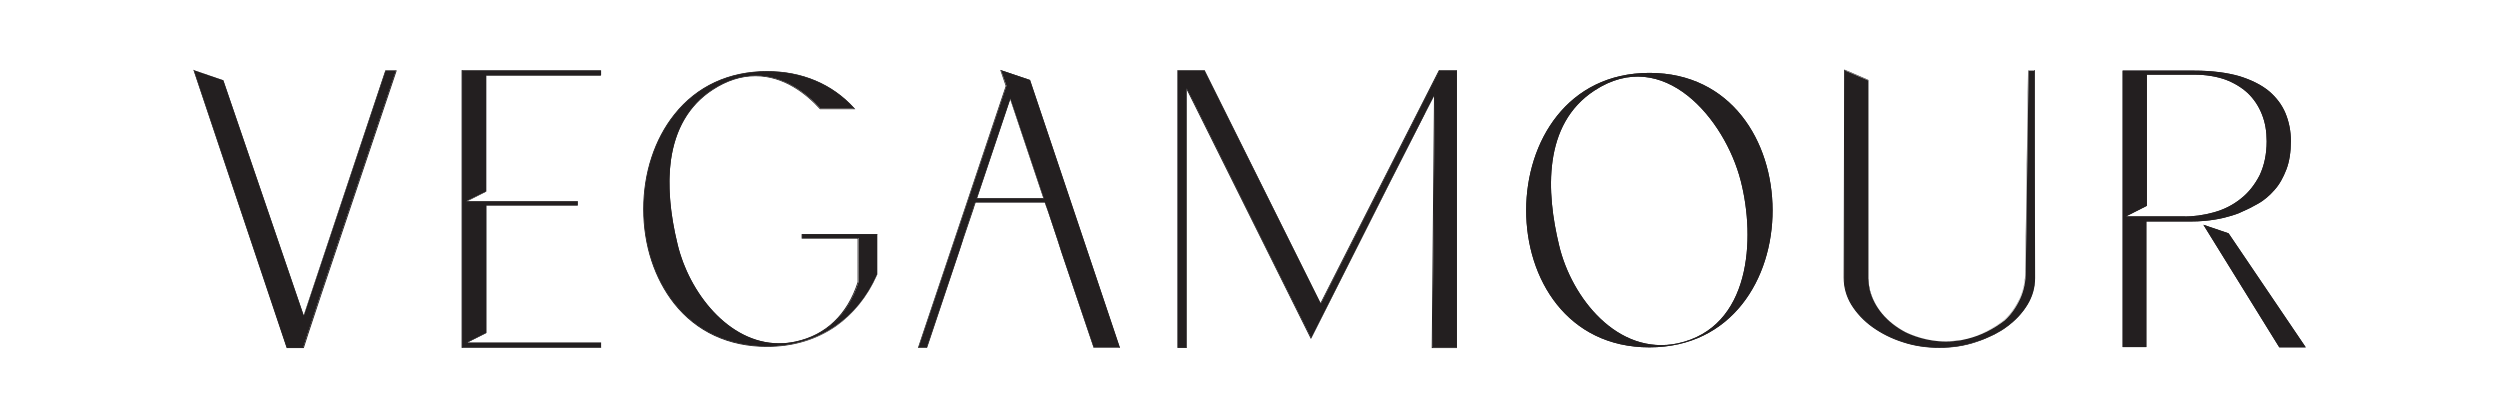 <?xml version="1.0" encoding="utf-8"?>
<!-- Generator: Adobe Illustrator 24.1.2, SVG Export Plug-In . SVG Version: 6.00 Build 0)  -->
<svg role="img" version="1.1" id="Layer_1" xmlns="http://www.w3.org/2000/svg" xmlns:xlink="http://www.w3.org/1999/xlink" x="0px" y="0px"
	 viewBox="0 0 991.1 165.6" style="enable-background:new 0 0 991.1 165.6;" xml:space="preserve">
<style type="text/css">
	.st0{fill:#231F20;}
</style>
<path class="st0" d="M156.9,28l-29.5,87.7l-0.1,0.4l-5.3,15.8l0,0.1l-1.8,5.6h-6.3L77,28l11.3,3.9l32,93.7L153,28H156.9z
	 M127.2,116.1l-5.3,16L127.2,116.1L127.2,116.1 M76.6,27.6l0.2,0.5l36.8,109.7l0.1,0.2h0.2h6.3h0.2l0.1-0.2l1.8-5.6l5.3-16l0.1-0.3
	l29.5-87.7l0.1-0.3h-0.3H153h-0.2l-0.1,0.2l-32.3,96.9l-31.8-93l0-0.1l-0.1,0l-11.3-3.9L76.6,27.6z"/>
<path class="st0" d="M238.2,28v1.7h-45.5v46.1h0l-8.3,4.2h44.6v1.3h-36.3v50.5l-8.3,4.2h53.9v1.7h-54.9V28H238.2z M238.4,27.8h-0.2
	h-54.9H183V28v109.7v0.2h0.2h54.9h0.2v-0.2V136v-0.2h-0.2h-52.8l7.4-3.7l0.1-0.1v-0.2V81.5h36h0.2v-0.2V80v-0.2h-0.2h-43.6l7.3-3.7
	h0.2l0-0.2V30h45.3h0.2v-0.2V28V27.8z"/>
<g>
	<path class="st0" d="M304.1,137.3c-15.1,0-27.9-5.9-36.7-17c-7.9-9.9-12.2-23.1-12.2-37.4c0-14.3,4.3-27.6,12.2-37.5
		c8.9-11.2,21.6-17.1,36.7-17.1c13.9,0,25.8,5,34.5,14.5l0.2,0.2h-13.6l0,0c-5.4-5.9-14.3-13-25.6-13c-5.7,0-11.5,1.9-17.1,5.5
		c-20.5,13.4-18.9,40.7-13.9,61.2c4.5,19.1,20.2,39.4,40.3,39.4c2.2,0,4.4-0.2,6.7-0.7c12.1-2.6,20.7-10.8,24.8-23.7l0-17.3H318
		v-1.6h29.8v15.8C339.9,126.9,323.9,137.3,304.1,137.3"/>
</g>
<path class="st0" d="M396.9,28.1l11.2,3.8l35.5,105.8h-9.9L421,100l-1.6-4.9h0l-0.6-1.9l-4-11.8l0.8,2.5l-0.9-2.5l-0.4-1.3h-27.8
	l0,0.1l-0.4,1.2l-0.5,1.5l-4.1,12.2h0l-1.4,4.3l-12.8,38.3h-3.1l18.9-56.3l0.4-1.2L399,34.1L396.9,28.1z M387,78.8h26.9l-13.5-40.1
	L387,78.8L387,78.8 M396.5,27.7l0.2,0.5l2,5.9l-15.4,46l-0.4,1.2L364,137.6l-0.1,0.3h0.3h3.1h0.2l0.1-0.2l12.8-38.3l1.4-4.3l0.1-0.3
	h0l4-11.8l0.5-1.6l0.4-1.1h27.4l0.4,1.1l0.9,2.5l0,0l3.1,9.3l0.5,1.6l0.1,0.3l1.6,4.9l12.7,37.7l0.1,0.2h0.2h9.9h0.3l-0.1-0.3
	L408.4,31.8l0-0.1l-0.1,0L397,27.9L396.5,27.7z M387.4,78.5l13.1-39.1l13.1,39.1H387.4z"/>
<path class="st0" d="M577.5,28v109.7H568l0.9-100.7l-3.9,7.6l-0.1,0l-13.7,27.1L565,44.6l-14,27.5l-31.2,61.8l-46.2-92.8l-3.3-6.6
	v103.2H467V28h10.4l46.1,92.7L570.7,28H577.5z M577.8,27.8h-0.2h-6.9h-0.2l-0.1,0.1l-46.9,92.2l-45.9-92.2l-0.1-0.1h-0.2H467h-0.2
	V28v109.7v0.2h0.2h3.3h0.2v-0.2V35.6l2.8,5.6l46.2,92.8l0.2,0.4l0.2-0.4l31.2-61.8l14-27.5l3.4-6.7l-0.9,99.7l0,0.3h0.3h9.5h0.2
	v-0.2V28V27.8z"/>
<g>
	<path class="st0" d="M690.1,71.7c-6.3-24.6-30.7-53.7-58-35.8c-20.5,13.4-19.1,40.4-14,61.4c4.9,20.7,23.2,43.9,47.1,38.8
		C694.1,129.8,696,94.7,690.1,71.7 M653.9,137.7c-65.3,0-65-108.8,0-108.8C718.8,28.9,719.2,137.7,653.9,137.7"/>
	<path class="st0" d="M690.1,71.7c-6.3-24.6-30.7-53.7-58-35.8c-20.5,13.4-19.1,40.4-14,61.4c4.9,20.7,23.2,43.9,47.1,38.8
		C694.1,129.8,696,94.7,690.1,71.7 M653.9,137.7c-65.3,0-65-108.8,0-108.8C718.8,28.9,719.2,137.7,653.9,137.7"/>
	<path class="st0" d="M768.9,137.8c-5,0-9.9-0.7-14.4-2.2c-4.6-1.5-8.6-3.5-12.1-6c-3.4-2.5-6.2-5.5-8.3-8.8c-2-3.3-3-6.9-3-10.6
		l0.2-82.3l9.3,4v77.5c0,0.3,0,0.7,0,1c0.1,1.4,0.3,2.7,0.5,3.9c0,0.2,0.1,0.3,0.1,0.5c1.7,6.9,6.9,13.1,14.2,16.9
		c2.2,1.1,8.3,3.7,16.1,3.7c1.9,0,3.9-0.2,5.8-0.5c0.9-0.2,1.8-0.4,2.7-0.6c5.2-1.3,10.1-3.7,14.8-7.3c2.6-2.4,4.6-5.3,6.1-8.6
		c1.5-3.3,2.2-6.9,2.2-10.8v-0.4l1.1-79.2h2.4l0.2,82.2c0,3.8-1,7.3-3,10.6c-2.1,3.4-4.9,6.3-8.3,8.8c-1.5,1.1-3.1,2-4.9,3l-0.2-0.1
		l0.1,0.1c-2.3,1.2-4.6,2.2-7.1,2.9C778.7,137.1,773.9,137.8,768.9,137.8"/>
	<path class="st0" d="M806.4,28l0.2,82.1c0,3.7-1,7.3-3,10.6c-2.1,3.3-4.8,6.3-8.3,8.8c-1.5,1.1-3.2,2.1-4.9,3l0,0l-0.1,0
		c-2.2,1.1-4.5,2.1-7,2.9c-4.5,1.5-9.4,2.2-14.3,2.2c-5,0-9.8-0.7-14.3-2.2c-4.5-1.4-8.6-3.5-12.1-6c-3.5-2.5-6.2-5.5-8.3-8.8
		c-2-3.3-3-6.8-3-10.6l0.2-82.1l9,3.9v77.4c0,0.3,0,0.7,0,1c0.1,1.3,0.2,2.7,0.5,3.9c0,0.2,0.1,0.3,0.1,0.5
		c1.8,7.2,7.1,13.2,14.2,17c2.4,1.2,8.4,3.7,16.1,3.7c1.8,0,3.8-0.1,5.8-0.5c0.9-0.2,1.8-0.4,2.7-0.6c4.7-1.2,9.7-3.4,14.8-7.3
		c2.6-2.4,4.7-5.4,6.1-8.7c1.5-3.3,2.2-7,2.2-10.9v-0.4l1.1-79.1H806.4 M731.1,27.6l0,0.4l-0.2,82.1c0,3.8,1,7.4,3,10.7
		c2.1,3.4,4.9,6.4,8.4,8.9c3.5,2.5,7.6,4.6,12.1,6c4.5,1.5,9.4,2.2,14.4,2.2c5,0,9.9-0.7,14.4-2.2c2.4-0.8,4.8-1.8,7.1-2.9l0,0
		l0.1,0l0.1-0.1c1.9-1,3.5-1.9,4.9-3c3.5-2.5,6.3-5.5,8.3-8.9c2-3.3,3-6.9,3-10.7L806.7,28v-0.2h-0.2h-2.1H804l0,0.2l-1.1,79.1v0.4
		c0,3.9-0.7,7.5-2.2,10.8c-1.5,3.3-3.5,6.2-6.1,8.6c-4.6,3.5-9.5,6-14.7,7.3c-0.9,0.2-1.8,0.4-2.7,0.6c-1.9,0.3-3.8,0.5-5.8,0.5
		c-7.8,0-13.8-2.5-16-3.6c-7.2-3.8-12.4-9.9-14.1-16.8c0-0.2-0.1-0.3-0.1-0.5c-0.3-1.2-0.4-2.5-0.5-3.9c0-0.3,0-0.7,0-1V31.9v-0.2
		l-0.2-0.1l-9-3.9L731.1,27.6z"/>
	<path class="st0" d="M914.1,137.7h-10.5l-30.1-48.6l10,3.4L914.1,137.7z M877.6,84.2c4-1.1,7.6-2.9,10.7-5.4
		c3.1-2.4,5.6-5.6,7.5-9.3c1.8-3.8,2.8-8.3,2.8-13.5c0-3.9-0.6-7.5-1.9-10.7c-1.3-3.3-3.2-6.1-5.6-8.4c-2.5-2.3-5.5-4.1-9-5.4
		c-3.5-1.2-7.6-1.9-12-1.9h-19v52h0l-8.3,4.2h22.7C869.5,85.9,873.6,85.3,877.6,84.2 M884.7,85.5c-3.5,1.1-9,2.3-16.1,2.3h-17.7
		v49.8h-9.4V28h28.4c7,0,13,0.8,17.9,2.2c4.8,1.5,8.8,3.5,11.8,6c2.9,2.5,5.1,5.4,6.5,8.8c1.4,3.4,2.1,7.1,2.1,10.9
		c0,4.4-0.6,8.2-1.8,11.3c-1.2,3.1-2.7,5.9-4.7,8.1c-1.9,2.2-4.2,4.2-6.8,5.6c-1.9,1.1-3.9,2.1-6,3
		C888.9,83.9,887.4,84.7,884.7,85.5L884.7,85.5z"/>
	<path class="st0" d="M914.1,137.7h-10.5l-30.1-48.6l10,3.4L914.1,137.7z M877.6,84.2c4-1.1,7.6-2.9,10.7-5.4
		c3.1-2.4,5.6-5.6,7.5-9.3c1.8-3.8,2.8-8.3,2.8-13.5c0-3.9-0.6-7.5-1.9-10.7c-1.3-3.3-3.2-6.1-5.6-8.4c-2.5-2.3-5.5-4.1-9-5.4
		c-3.5-1.2-7.6-1.9-12-1.9h-19v52h0l-8.3,4.2h22.7C869.5,85.9,873.6,85.3,877.6,84.2 M884.7,85.5c-3.5,1.1-9,2.3-16.1,2.3h-17.7
		v49.8h-9.4V28h28.4c7,0,13,0.8,17.9,2.2c4.8,1.5,8.8,3.5,11.8,6c2.9,2.5,5.1,5.4,6.5,8.8c1.4,3.4,2.1,7.1,2.1,10.9
		c0,4.4-0.6,8.2-1.8,11.3c-1.2,3.1-2.7,5.9-4.7,8.1c-1.9,2.2-4.2,4.2-6.8,5.6c-1.9,1.1-3.9,2.1-6,3
		C888.9,83.9,887.4,84.7,884.7,85.5L884.7,85.5z"/>
</g>
<polygon class="st0" points="466.9,137.9 466.9,27.9 477.5,27.9 523.6,120.4 570.6,27.9 577.6,27.9 577.6,137.8 567.9,137.8 
	568.8,37.5 565.1,44.6 551.1,72.1 519.8,134.1 473.5,41.1 470.4,35 470.4,137.9 "/>
<polygon class="st0" points="183.2,137.8 183.2,27.9 238.3,27.9 238.3,29.8 192.8,29.8 192.8,75.9 192.7,75.9 184.8,79.8 
	229.1,79.8 229.1,81.4 192.8,81.4 192.8,131.9 184.9,135.9 238.3,135.9 238.3,137.8 "/>
<polygon class="st0" points="113.7,137.8 76.8,27.8 88.5,31.8 120.4,125.2 152.9,27.9 157,27.9 127.3,116.1 122,132.1 122,132.1 
	120.2,137.8 "/>
<path class="st0" d="M433.6,137.8L420.8,100l-1.6-5.1h0l-0.6-1.7l-3.1-9.3l0,0l-0.9-2.5l-0.4-1.2h-27.6l-0.9,2.7l-4,12l0,0.2
	l-1.4,4.3l-12.9,38.4h-3.3l19-56.5l0.4-1.2l15.5-46.1l-2.2-6.2l11.5,3.9l35.6,106H433.6z M413.8,78.7l-13.3-39.6l-13.3,39.6H413.8z"
	/>
<path class="st0" d="M304.1,28.5C304.1,28.5,304.1,28.5,304.1,28.5c14.9,0,26.3,5.7,34.4,14.5h-13.3c-7.1-7.7-15.9-13.1-25.7-13.1
	c-5.5,0-11.3,1.7-17.2,5.6c-20.5,13.4-19.1,40.4-14,61.4c4.4,18.7,19.9,39.5,40.4,39.5c2.2,0,4.4-0.2,6.7-0.7
	c13.6-2.9,21.3-12.3,24.9-23.8V94.3h-22.1V93h29.6v15.6c-7.1,16.3-21.6,28.6-43.6,28.6C238.9,137.2,239.2,28.5,304.1,28.5
	 M304.1,28.2c-15.1,0-27.9,5.9-36.8,17.1c-7.9,9.9-12.3,23.3-12.3,37.6c0,14.3,4.4,27.6,12.2,37.5c8.9,11.2,21.7,17.1,36.8,17.1
	c10.5,0,19.7-2.8,27.5-8.2c6.9-4.9,12.6-12,16.3-20.5l0,0v-0.1V93v-0.2h-0.2h-29.6h-0.2V93v1.4v0.2h0.2H340v17.2
	c-4.1,12.8-12.6,21-24.7,23.6c-2.2,0.5-4.4,0.7-6.6,0.7c-20,0-35.6-20.3-40.1-39.3c-3.1-12.7-3.9-23.9-2.6-33.4
	c1.8-12.3,7.3-21.7,16.5-27.7c5.6-3.7,11.3-5.5,17-5.5c11.3,0,20.1,7.1,25.5,13l0.1,0.1h0.1h13.3h0.6l-0.4-0.4
	C330,33.3,318,28.2,304.1,28.2L304.1,28.2z"/>
</svg>
